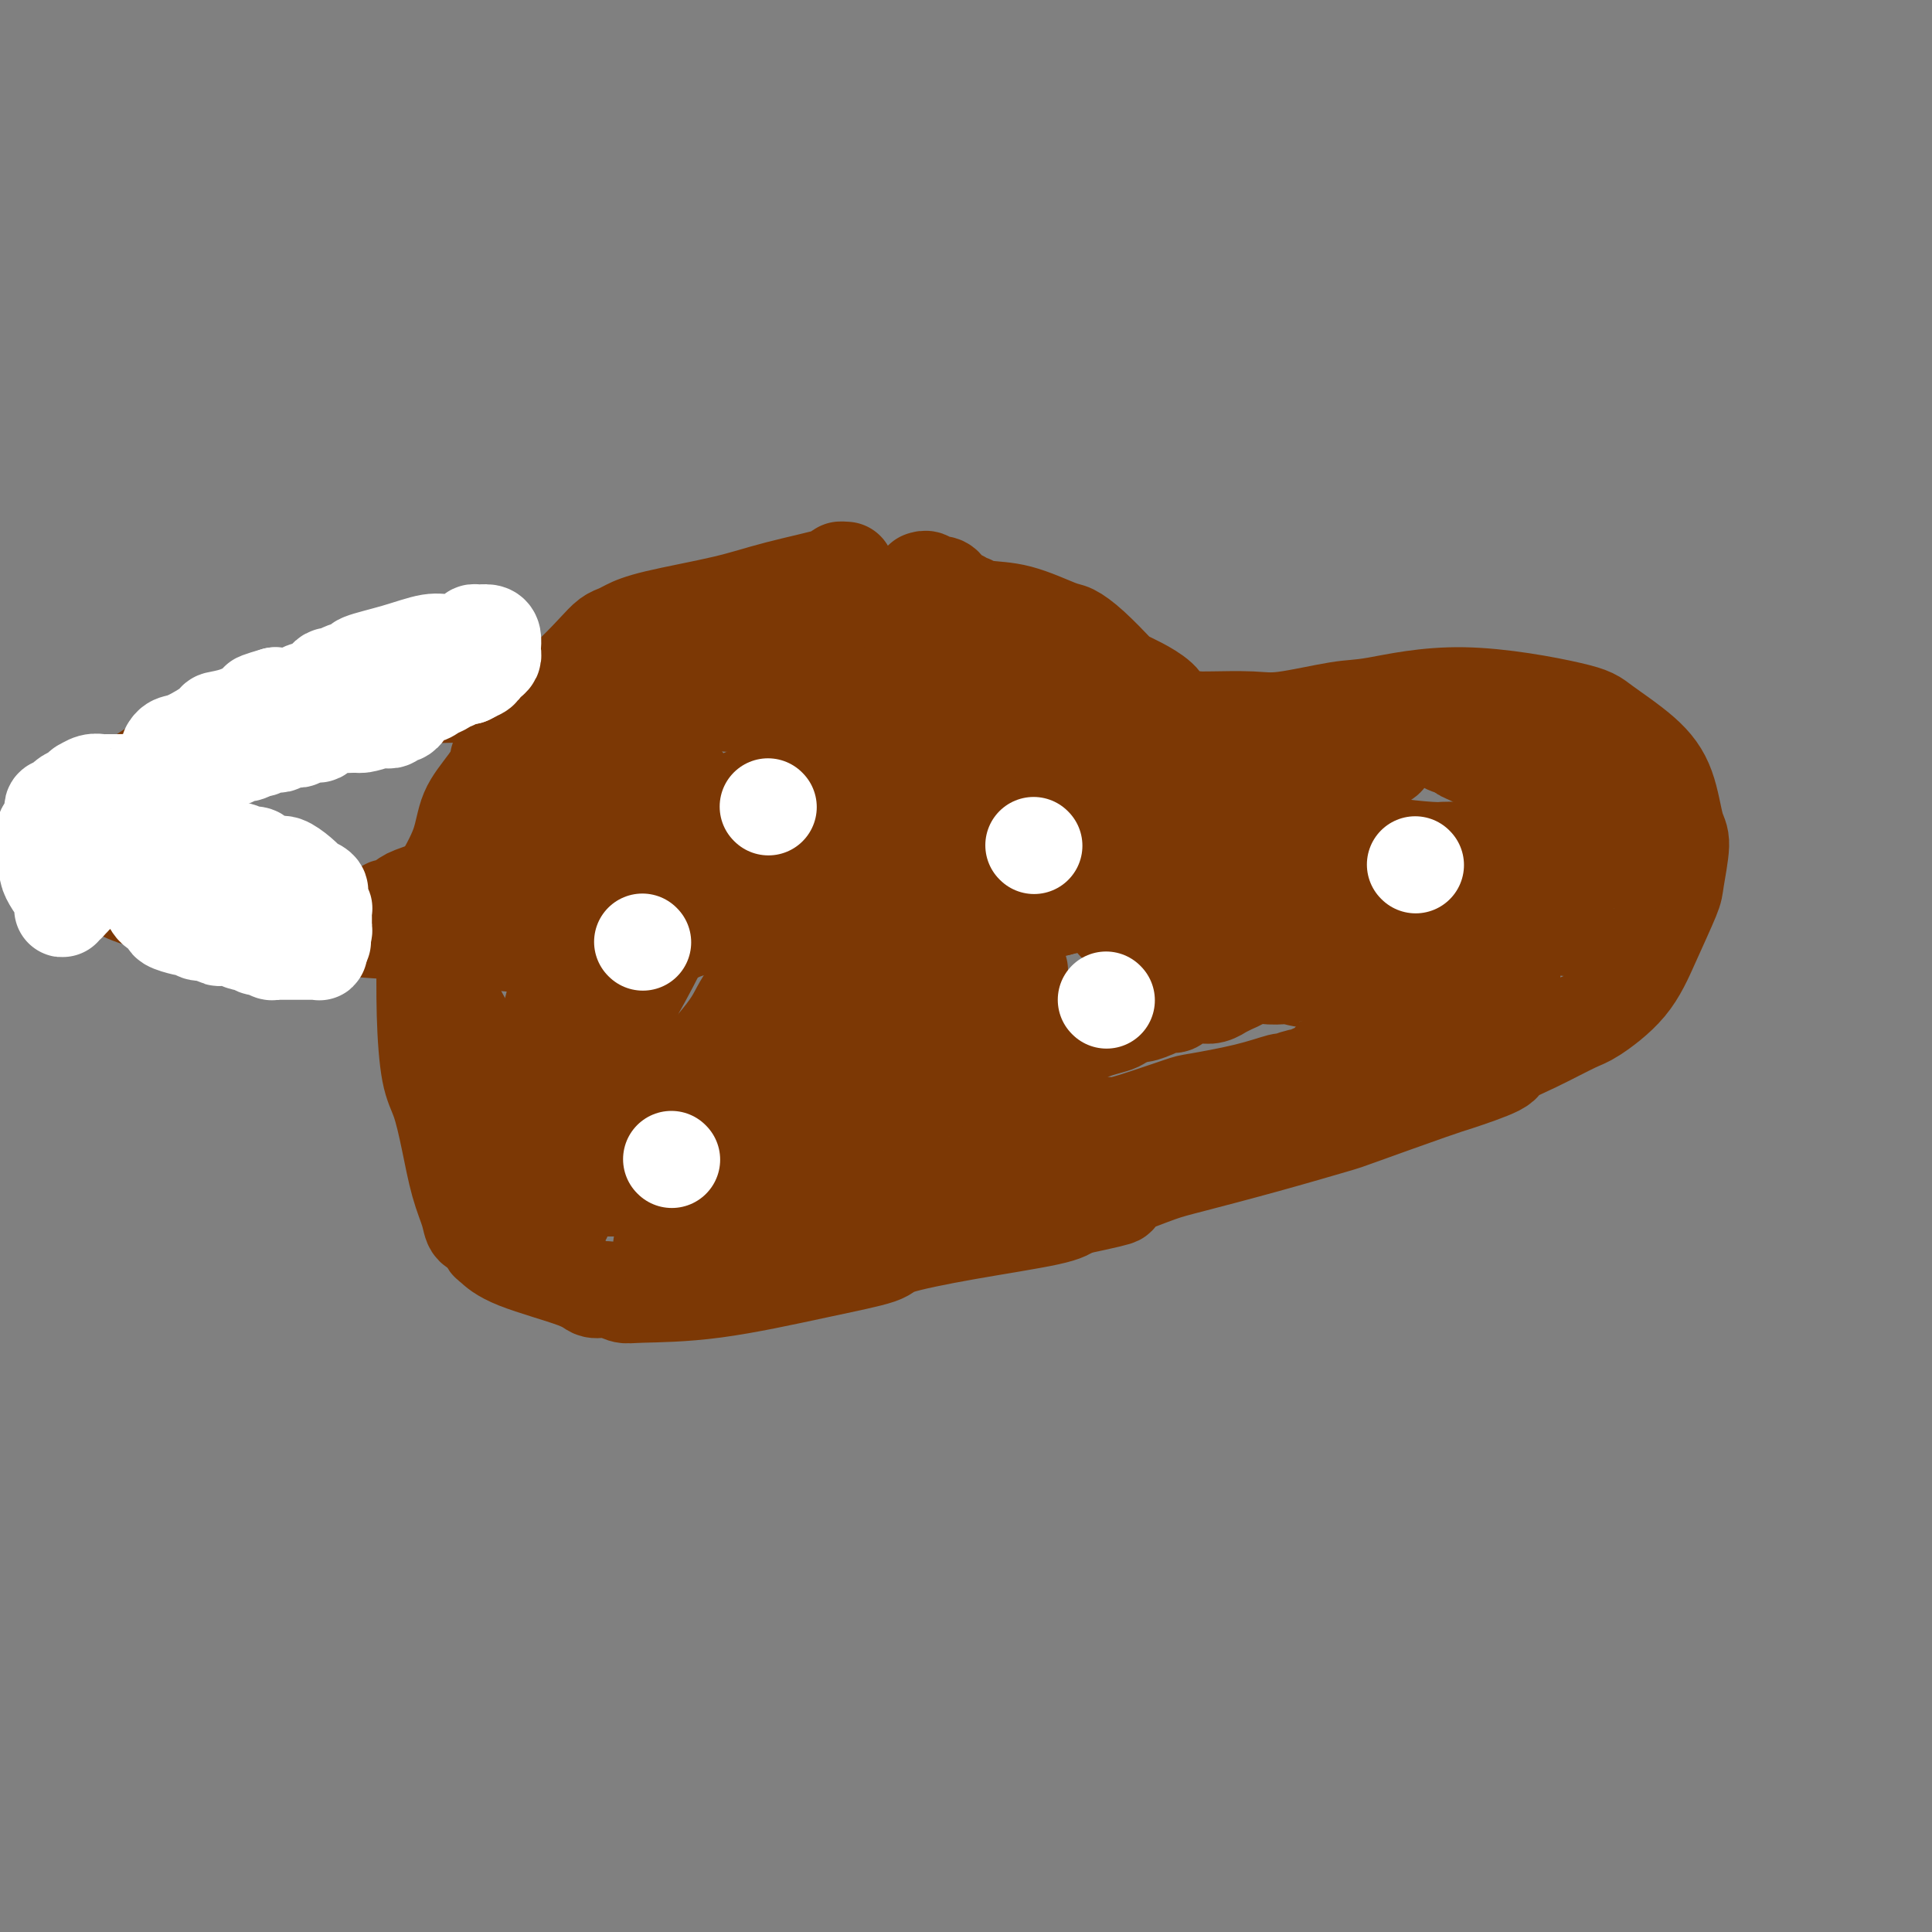 <svg viewBox='0 0 400 400' version='1.1' xmlns='http://www.w3.org/2000/svg' xmlns:xlink='http://www.w3.org/1999/xlink'><rect x="0" y="0" width="400" height="400" fill="#808080" stroke="none"/><g fill='none' stroke='#7C3805' stroke-width='20' stroke-linecap='round' stroke-linejoin='round'><path d='M175,118c0.164,0.011 0.328,0.022 0,0c-0.328,-0.022 -1.147,-0.077 -1,0c0.147,0.077 1.259,0.286 -1,1c-2.259,0.714 -7.890,1.932 -12,3c-4.110,1.068 -6.701,1.987 -11,3c-4.299,1.013 -10.308,2.120 -14,3c-3.692,0.880 -5.068,1.531 -6,2c-0.932,0.469 -1.419,0.755 -2,1c-0.581,0.245 -1.257,0.449 -2,1c-0.743,0.551 -1.551,1.450 -3,3c-1.449,1.550 -3.537,3.749 -5,5c-1.463,1.251 -2.302,1.552 -3,2c-0.698,0.448 -1.254,1.043 -2,2c-0.746,0.957 -1.680,2.276 -2,3c-0.320,0.724 -0.024,0.854 0,1c0.024,0.146 -0.224,0.309 -1,1c-0.776,0.691 -2.079,1.912 -3,3c-0.921,1.088 -1.461,2.044 -2,3'/><path d='M105,155c-3.353,3.782 -1.236,1.738 -1,2c0.236,0.262 -1.408,2.830 -3,5c-1.592,2.170 -3.130,3.941 -4,6c-0.870,2.059 -1.070,4.407 -2,7c-0.930,2.593 -2.590,5.433 -4,8c-1.410,2.567 -2.572,4.861 -3,6c-0.428,1.139 -0.123,1.123 0,2c0.123,0.877 0.063,2.646 0,6c-0.063,3.354 -0.131,8.293 0,13c0.131,4.707 0.459,9.182 1,12c0.541,2.818 1.296,3.977 2,6c0.704,2.023 1.358,4.908 2,8c0.642,3.092 1.271,6.391 2,9c0.729,2.609 1.556,4.529 2,6c0.444,1.471 0.505,2.493 1,3c0.495,0.507 1.425,0.499 2,1c0.575,0.501 0.797,1.511 1,2c0.203,0.489 0.389,0.456 1,1c0.611,0.544 1.648,1.666 5,3c3.352,1.334 9.018,2.879 12,4c2.982,1.121 3.279,1.817 4,2c0.721,0.183 1.866,-0.145 3,0c1.134,0.145 2.256,0.765 3,1c0.744,0.235 1.111,0.086 4,0c2.889,-0.086 8.299,-0.109 15,-1c6.701,-0.891 14.691,-2.651 21,-4c6.309,-1.349 10.936,-2.287 13,-3c2.064,-0.713 1.563,-1.201 4,-2c2.437,-0.799 7.810,-1.907 14,-3c6.190,-1.093 13.197,-2.169 17,-3c3.803,-0.831 4.401,-1.415 5,-2'/><path d='M222,250c14.998,-3.160 7.991,-2.059 6,-2c-1.991,0.059 1.032,-0.923 4,-2c2.968,-1.077 5.879,-2.249 8,-3c2.121,-0.751 3.451,-1.080 7,-2c3.549,-0.920 9.319,-2.430 15,-4c5.681,-1.570 11.275,-3.201 14,-4c2.725,-0.799 2.583,-0.766 6,-2c3.417,-1.234 10.395,-3.736 14,-5c3.605,-1.264 3.837,-1.291 6,-2c2.163,-0.709 6.255,-2.098 8,-3c1.745,-0.902 1.141,-1.315 2,-2c0.859,-0.685 3.180,-1.641 6,-3c2.820,-1.359 6.139,-3.120 8,-4c1.861,-0.880 2.263,-0.878 4,-2c1.737,-1.122 4.810,-3.368 7,-6c2.190,-2.632 3.498,-5.648 5,-9c1.502,-3.352 3.197,-7.038 4,-9c0.803,-1.962 0.715,-2.199 1,-4c0.285,-1.801 0.942,-5.165 1,-7c0.058,-1.835 -0.483,-2.142 -1,-4c-0.517,-1.858 -1.010,-5.268 -2,-8c-0.990,-2.732 -2.477,-4.788 -5,-7c-2.523,-2.212 -6.083,-4.581 -8,-6c-1.917,-1.419 -2.193,-1.889 -7,-3c-4.807,-1.111 -14.147,-2.862 -22,-3c-7.853,-0.138 -14.219,1.336 -18,2c-3.781,0.664 -4.977,0.518 -8,1c-3.023,0.482 -7.872,1.593 -11,2c-3.128,0.407 -4.534,0.110 -7,0c-2.466,-0.110 -5.990,-0.031 -8,0c-2.010,0.031 -2.505,0.016 -3,0'/><path d='M248,149c-9.700,0.383 -6.452,-1.158 -7,-3c-0.548,-1.842 -4.894,-3.983 -7,-5c-2.106,-1.017 -1.972,-0.910 -3,-2c-1.028,-1.090 -3.220,-3.377 -5,-5c-1.780,-1.623 -3.150,-2.582 -4,-3c-0.850,-0.418 -1.180,-0.294 -3,-1c-1.820,-0.706 -5.132,-2.242 -8,-3c-2.868,-0.758 -5.294,-0.738 -7,-1c-1.706,-0.262 -2.691,-0.806 -3,-1c-0.309,-0.194 0.058,-0.037 0,0c-0.058,0.037 -0.540,-0.045 -1,0c-0.460,0.045 -0.898,0.218 -1,0c-0.102,-0.218 0.131,-0.828 0,-1c-0.131,-0.172 -0.625,0.093 -1,0c-0.375,-0.093 -0.629,-0.546 -1,-1c-0.371,-0.454 -0.859,-0.910 -1,-1c-0.141,-0.090 0.063,0.186 0,0c-0.063,-0.186 -0.395,-0.834 -1,-1c-0.605,-0.166 -1.483,0.152 -2,0c-0.517,-0.152 -0.675,-0.773 -1,-1c-0.325,-0.227 -0.819,-0.061 -1,0c-0.181,0.061 -0.048,0.016 0,0c0.048,-0.016 0.013,-0.004 0,0c-0.013,0.004 -0.004,0.001 0,0c0.004,-0.001 0.002,-0.001 0,0'/><path d='M181,136c0.335,0.376 0.670,0.753 1,1c0.330,0.247 0.654,0.366 1,1c0.346,0.634 0.713,1.785 1,2c0.287,0.215 0.495,-0.505 1,0c0.505,0.505 1.309,2.234 2,3c0.691,0.766 1.269,0.568 2,1c0.731,0.432 1.615,1.493 2,2c0.385,0.507 0.272,0.460 1,1c0.728,0.540 2.299,1.669 3,2c0.701,0.331 0.533,-0.135 1,0c0.467,0.135 1.568,0.871 2,1c0.432,0.129 0.193,-0.350 1,0c0.807,0.350 2.659,1.529 4,2c1.341,0.471 2.170,0.236 3,0'/><path d='M206,152c2.008,0.647 1.529,0.765 2,1c0.471,0.235 1.891,0.589 3,1c1.109,0.411 1.906,0.881 2,1c0.094,0.119 -0.514,-0.112 0,0c0.514,0.112 2.149,0.568 3,1c0.851,0.432 0.918,0.842 1,1c0.082,0.158 0.179,0.066 1,0c0.821,-0.066 2.364,-0.106 3,0c0.636,0.106 0.363,0.358 1,1c0.637,0.642 2.183,1.675 3,2c0.817,0.325 0.904,-0.056 1,0c0.096,0.056 0.202,0.551 1,1c0.798,0.449 2.290,0.852 3,1c0.710,0.148 0.640,0.039 1,0c0.360,-0.039 1.151,-0.010 2,0c0.849,0.010 1.758,0.002 2,0c0.242,-0.002 -0.181,0.004 0,0c0.181,-0.004 0.966,-0.016 2,0c1.034,0.016 2.316,0.060 4,0c1.684,-0.060 3.771,-0.223 5,0c1.229,0.223 1.600,0.831 2,1c0.400,0.169 0.830,-0.100 2,0c1.170,0.100 3.080,0.568 4,1c0.920,0.432 0.849,0.826 2,1c1.151,0.174 3.523,0.127 6,1c2.477,0.873 5.057,2.665 9,4c3.943,1.335 9.247,2.214 12,3c2.753,0.786 2.954,1.479 5,2c2.046,0.521 5.935,0.871 8,1c2.065,0.129 2.304,0.037 3,0c0.696,-0.037 1.848,-0.018 3,0'/><path d='M302,176c10.175,2.619 7.613,2.166 10,2c2.387,-0.166 9.722,-0.044 15,0c5.278,0.044 8.500,0.012 10,0c1.500,-0.012 1.280,-0.002 2,0c0.720,0.002 2.381,-0.004 3,0c0.619,0.004 0.197,0.020 0,0c-0.197,-0.020 -0.168,-0.074 0,0c0.168,0.074 0.474,0.276 0,0c-0.474,-0.276 -1.727,-1.030 -5,-3c-3.273,-1.970 -8.564,-5.158 -12,-7c-3.436,-1.842 -5.015,-2.340 -8,-4c-2.985,-1.660 -7.374,-4.484 -10,-6c-2.626,-1.516 -3.487,-1.726 -4,-2c-0.513,-0.274 -0.676,-0.612 -1,-1c-0.324,-0.388 -0.807,-0.825 -1,-1c-0.193,-0.175 -0.097,-0.087 0,0'/><path d='M301,154c-6.518,-3.729 -2.313,-1.052 -1,0c1.313,1.052 -0.265,0.478 -1,0c-0.735,-0.478 -0.628,-0.860 -1,-1c-0.372,-0.140 -1.223,-0.037 -2,0c-0.777,0.037 -1.480,0.010 -2,0c-0.520,-0.010 -0.858,-0.003 -1,0c-0.142,0.003 -0.090,0.001 0,0c0.090,-0.001 0.217,0.000 0,0c-0.217,-0.000 -0.778,-0.001 -1,0c-0.222,0.001 -0.106,0.004 0,0c0.106,-0.004 0.201,-0.013 0,0c-0.201,0.013 -0.698,0.049 -1,0c-0.302,-0.049 -0.410,-0.185 -1,0c-0.590,0.185 -1.663,0.689 -2,1c-0.337,0.311 0.062,0.430 0,1c-0.062,0.570 -0.585,1.592 -1,2c-0.415,0.408 -0.723,0.203 -1,0c-0.277,-0.203 -0.524,-0.404 -1,0c-0.476,0.404 -1.180,1.415 -2,2c-0.820,0.585 -1.755,0.745 -3,1c-1.245,0.255 -2.799,0.604 -4,1c-1.201,0.396 -2.050,0.839 -4,1c-1.950,0.161 -5.000,0.041 -7,0c-2.000,-0.041 -2.949,-0.004 -5,0c-2.051,0.004 -5.203,-0.025 -7,0c-1.797,0.025 -2.240,0.105 -3,0c-0.760,-0.105 -1.839,-0.396 -5,-2c-3.161,-1.604 -8.404,-4.523 -12,-6c-3.596,-1.477 -5.545,-1.513 -7,-2c-1.455,-0.487 -2.416,-1.425 -4,-2c-1.584,-0.575 -3.792,-0.788 -6,-1'/><path d='M216,149c-5.649,-1.948 -2.770,-0.318 -2,0c0.770,0.318 -0.567,-0.674 -1,-1c-0.433,-0.326 0.039,0.016 0,0c-0.039,-0.016 -0.589,-0.389 -1,-1c-0.411,-0.611 -0.683,-1.460 -1,-2c-0.317,-0.540 -0.680,-0.769 -1,-1c-0.320,-0.231 -0.598,-0.462 -1,-1c-0.402,-0.538 -0.927,-1.384 -1,-2c-0.073,-0.616 0.306,-1.002 0,-1c-0.306,0.002 -1.297,0.393 -2,0c-0.703,-0.393 -1.120,-1.569 -2,-2c-0.880,-0.431 -2.225,-0.115 -3,0c-0.775,0.115 -0.982,0.031 -2,0c-1.018,-0.031 -2.849,-0.008 -4,0c-1.151,0.008 -1.623,0.002 -2,0c-0.377,-0.002 -0.660,-0.000 -1,0c-0.340,0.000 -0.736,-0.002 -1,0c-0.264,0.002 -0.396,0.008 -1,0c-0.604,-0.008 -1.680,-0.029 -2,0c-0.320,0.029 0.118,0.109 0,0c-0.118,-0.109 -0.790,-0.408 -2,-1c-1.210,-0.592 -2.957,-1.479 -4,-2c-1.043,-0.521 -1.383,-0.676 -2,-1c-0.617,-0.324 -1.512,-0.816 -2,-1c-0.488,-0.184 -0.570,-0.060 -1,0c-0.430,0.060 -1.208,0.057 -2,0c-0.792,-0.057 -1.598,-0.169 -2,0c-0.402,0.169 -0.401,0.620 -1,1c-0.599,0.380 -1.800,0.690 -3,1'/><path d='M169,135c-1.530,0.327 -0.856,0.144 -1,0c-0.144,-0.144 -1.105,-0.250 -2,0c-0.895,0.250 -1.725,0.854 -3,1c-1.275,0.146 -2.996,-0.167 -4,0c-1.004,0.167 -1.290,0.816 -2,1c-0.710,0.184 -1.843,-0.095 -3,0c-1.157,0.095 -2.336,0.565 -3,1c-0.664,0.435 -0.811,0.835 -1,1c-0.189,0.165 -0.421,0.096 -1,0c-0.579,-0.096 -1.507,-0.217 -2,0c-0.493,0.217 -0.551,0.774 -1,1c-0.449,0.226 -1.288,0.120 -2,0c-0.712,-0.120 -1.296,-0.256 -2,0c-0.704,0.256 -1.528,0.902 -2,1c-0.472,0.098 -0.590,-0.351 -1,0c-0.410,0.351 -1.110,1.504 -2,2c-0.890,0.496 -1.971,0.336 -3,1c-1.029,0.664 -2.007,2.152 -3,3c-0.993,0.848 -2.003,1.054 -3,2c-0.997,0.946 -1.982,2.630 -3,4c-1.018,1.370 -2.068,2.427 -3,3c-0.932,0.573 -1.746,0.663 -3,2c-1.254,1.337 -2.947,3.921 -5,7c-2.053,3.079 -4.465,6.653 -6,9c-1.535,2.347 -2.194,3.467 -3,5c-0.806,1.533 -1.760,3.479 -3,5c-1.240,1.521 -2.766,2.618 -4,4c-1.234,1.382 -2.176,3.051 -3,4c-0.824,0.949 -1.530,1.179 -2,2c-0.470,0.821 -0.706,2.235 -1,3c-0.294,0.765 -0.647,0.883 -1,1'/><path d='M91,198c-4.337,6.198 -1.178,1.693 0,0c1.178,-1.693 0.377,-0.574 0,0c-0.377,0.574 -0.329,0.603 0,1c0.329,0.397 0.938,1.161 1,2c0.062,0.839 -0.424,1.752 1,5c1.424,3.248 4.759,8.832 7,13c2.241,4.168 3.389,6.921 4,8c0.611,1.079 0.685,0.486 1,1c0.315,0.514 0.871,2.137 1,3c0.129,0.863 -0.168,0.967 0,1c0.168,0.033 0.800,-0.006 1,0c0.200,0.006 -0.034,0.058 0,0c0.034,-0.058 0.335,-0.226 1,0c0.665,0.226 1.693,0.845 2,1c0.307,0.155 -0.109,-0.155 0,0c0.109,0.155 0.743,0.773 1,1c0.257,0.227 0.138,0.061 0,0c-0.138,-0.061 -0.293,-0.019 0,0c0.293,0.019 1.036,0.015 2,0c0.964,-0.015 2.149,-0.040 3,0c0.851,0.040 1.368,0.147 3,0c1.632,-0.147 4.378,-0.547 6,-1c1.622,-0.453 2.120,-0.961 3,-1c0.880,-0.039 2.143,0.389 3,0c0.857,-0.389 1.309,-1.596 2,-2c0.691,-0.404 1.621,-0.005 5,-3c3.379,-2.995 9.206,-9.386 12,-13c2.794,-3.614 2.553,-4.453 5,-8c2.447,-3.547 7.582,-9.801 11,-14c3.418,-4.199 5.119,-6.343 6,-8c0.881,-1.657 0.940,-2.829 1,-4'/><path d='M173,180c3.772,-5.877 1.702,-3.569 1,-4c-0.702,-0.431 -0.037,-3.600 0,-7c0.037,-3.400 -0.554,-7.032 -1,-9c-0.446,-1.968 -0.748,-2.272 -1,-3c-0.252,-0.728 -0.453,-1.879 -1,-3c-0.547,-1.121 -1.441,-2.212 -3,-3c-1.559,-0.788 -3.785,-1.273 -3,-2c0.785,-0.727 4.580,-1.696 -10,-3c-14.580,-1.304 -47.536,-2.943 -69,-2c-21.464,0.943 -31.438,4.467 -38,7c-6.562,2.533 -9.712,4.076 -13,6c-3.288,1.924 -6.713,4.228 -9,6c-2.287,1.772 -3.436,3.012 -4,4c-0.564,0.988 -0.541,1.725 -1,3c-0.459,1.275 -1.398,3.090 -2,4c-0.602,0.910 -0.866,0.917 -1,1c-0.134,0.083 -0.139,0.243 0,1c0.139,0.757 0.420,2.110 1,3c0.580,0.890 1.458,1.317 2,2c0.542,0.683 0.747,1.624 3,3c2.253,1.376 6.556,3.189 19,5c12.444,1.811 33.031,3.619 42,4c8.969,0.381 6.319,-0.666 7,-1c0.681,-0.334 4.691,0.045 7,0c2.309,-0.045 2.915,-0.512 8,-2c5.085,-1.488 14.647,-3.996 23,-7c8.353,-3.004 15.495,-6.504 19,-8c3.505,-1.496 3.372,-0.989 4,-1c0.628,-0.011 2.015,-0.542 3,-1c0.985,-0.458 1.567,-0.845 2,-1c0.433,-0.155 0.716,-0.077 1,0'/><path d='M159,172c8.218,-3.008 2.762,-1.528 1,-1c-1.762,0.528 0.169,0.103 1,0c0.831,-0.103 0.562,0.117 1,0c0.438,-0.117 1.582,-0.570 2,-1c0.418,-0.430 0.108,-0.837 0,-1c-0.108,-0.163 -0.015,-0.082 0,0c0.015,0.082 -0.049,0.165 0,0c0.049,-0.165 0.211,-0.579 0,-1c-0.211,-0.421 -0.793,-0.850 -1,-1c-0.207,-0.150 -0.037,-0.023 -1,0c-0.963,0.023 -3.058,-0.059 -11,1c-7.942,1.059 -21.732,3.258 -30,5c-8.268,1.742 -11.014,3.027 -16,5c-4.986,1.973 -12.211,4.633 -16,6c-3.789,1.367 -4.144,1.442 -5,2c-0.856,0.558 -2.215,1.600 -3,2c-0.785,0.400 -0.995,0.158 -1,0c-0.005,-0.158 0.197,-0.232 0,0c-0.197,0.232 -0.791,0.770 -1,1c-0.209,0.230 -0.032,0.153 0,0c0.032,-0.153 -0.082,-0.382 0,0c0.082,0.382 0.358,1.374 1,2c0.642,0.626 1.648,0.887 2,1c0.352,0.113 0.050,0.080 6,1c5.950,0.920 18.151,2.794 28,3c9.849,0.206 17.348,-1.256 21,-2c3.652,-0.744 3.459,-0.768 4,-1c0.541,-0.232 1.815,-0.670 3,-1c1.185,-0.330 2.281,-0.550 3,-1c0.719,-0.450 1.063,-1.128 2,-2c0.937,-0.872 2.469,-1.936 4,-3'/><path d='M153,186c2.641,-1.493 3.244,-1.725 4,-2c0.756,-0.275 1.667,-0.595 2,-1c0.333,-0.405 0.089,-0.897 0,-1c-0.089,-0.103 -0.024,0.184 0,0c0.024,-0.184 0.006,-0.837 0,-1c-0.006,-0.163 -0.001,0.164 0,0c0.001,-0.164 -0.002,-0.820 0,-1c0.002,-0.180 0.011,0.117 0,0c-0.011,-0.117 -0.041,-0.646 0,-1c0.041,-0.354 0.152,-0.531 0,-1c-0.152,-0.469 -0.566,-1.229 -1,-2c-0.434,-0.771 -0.887,-1.555 -1,-2c-0.113,-0.445 0.113,-0.553 0,-1c-0.113,-0.447 -0.566,-1.234 -1,-2c-0.434,-0.766 -0.848,-1.512 -1,-2c-0.152,-0.488 -0.041,-0.720 0,-1c0.041,-0.280 0.011,-0.610 0,-1c-0.011,-0.390 -0.003,-0.840 0,-1c0.003,-0.160 0.001,-0.029 0,0c-0.001,0.029 0.001,-0.045 0,0c-0.001,0.045 -0.003,0.208 0,0c0.003,-0.208 0.012,-0.786 0,-1c-0.012,-0.214 -0.043,-0.065 0,0c0.043,0.065 0.162,0.044 0,0c-0.162,-0.044 -0.606,-0.112 -1,0c-0.394,0.112 -0.739,0.405 -1,1c-0.261,0.595 -0.437,1.491 -3,6c-2.563,4.509 -7.512,12.631 -10,17c-2.488,4.369 -2.516,4.984 -4,8c-1.484,3.016 -4.424,8.433 -6,11c-1.576,2.567 -1.788,2.283 -2,2'/><path d='M128,210c-4.112,7.215 -0.891,3.252 0,2c0.891,-1.252 -0.546,0.209 -1,1c-0.454,0.791 0.076,0.914 0,1c-0.076,0.086 -0.756,0.135 -1,0c-0.244,-0.135 -0.051,-0.454 0,0c0.051,0.454 -0.039,1.679 0,3c0.039,1.321 0.207,2.736 0,4c-0.207,1.264 -0.787,2.376 -1,3c-0.213,0.624 -0.057,0.759 0,1c0.057,0.241 0.015,0.586 0,1c-0.015,0.414 -0.004,0.895 0,1c0.004,0.105 0.001,-0.168 0,0c-0.001,0.168 -0.000,0.776 0,1c0.000,0.224 -0.000,0.064 0,0c0.000,-0.064 0.001,-0.031 0,0c-0.001,0.031 -0.003,0.061 0,0c0.003,-0.061 0.013,-0.213 0,0c-0.013,0.213 -0.049,0.790 0,1c0.049,0.210 0.182,0.052 0,0c-0.182,-0.052 -0.679,0.000 -1,0c-0.321,-0.000 -0.467,-0.052 -1,0c-0.533,0.052 -1.453,0.210 -2,0c-0.547,-0.210 -0.721,-0.787 -1,-1c-0.279,-0.213 -0.663,-0.061 -1,0c-0.337,0.061 -0.625,0.031 -1,0c-0.375,-0.031 -0.835,-0.061 -1,0c-0.165,0.061 -0.033,0.215 0,0c0.033,-0.215 -0.032,-0.800 0,-1c0.032,-0.200 0.163,-0.015 0,0c-0.163,0.015 -0.618,-0.138 -1,-1c-0.382,-0.862 -0.691,-2.431 -1,-4'/><path d='M115,222c-0.249,-1.558 0.129,-2.453 0,-4c-0.129,-1.547 -0.764,-3.746 -1,-5c-0.236,-1.254 -0.074,-1.564 0,-2c0.074,-0.436 0.061,-0.997 0,-1c-0.061,-0.003 -0.171,0.554 0,0c0.171,-0.554 0.621,-2.219 1,-4c0.379,-1.781 0.687,-3.679 1,-5c0.313,-1.321 0.632,-2.064 1,-3c0.368,-0.936 0.784,-2.065 1,-3c0.216,-0.935 0.232,-1.675 1,-3c0.768,-1.325 2.287,-3.234 3,-4c0.713,-0.766 0.621,-0.390 1,-1c0.379,-0.610 1.231,-2.205 2,-3c0.769,-0.795 1.456,-0.790 2,-1c0.544,-0.210 0.946,-0.634 1,-1c0.054,-0.366 -0.241,-0.675 0,-1c0.241,-0.325 1.017,-0.666 2,-2c0.983,-1.334 2.173,-3.663 3,-5c0.827,-1.337 1.291,-1.684 2,-2c0.709,-0.316 1.662,-0.600 2,-1c0.338,-0.400 0.061,-0.915 0,-1c-0.061,-0.085 0.092,0.260 0,0c-0.092,-0.260 -0.431,-1.126 0,-2c0.431,-0.874 1.632,-1.754 2,-2c0.368,-0.246 -0.098,0.144 0,0c0.098,-0.144 0.758,-0.823 1,-1c0.242,-0.177 0.065,0.149 0,0c-0.065,-0.149 -0.017,-0.772 0,-1c0.017,-0.228 0.005,-0.061 0,0c-0.005,0.061 -0.001,0.018 0,0c0.001,-0.018 0.001,-0.009 0,0'/><path d='M140,164c3.249,-4.333 0.871,-1.166 0,0c-0.871,1.166 -0.235,0.331 0,0c0.235,-0.331 0.069,-0.158 0,0c-0.069,0.158 -0.042,0.300 0,1c0.042,0.700 0.099,1.958 0,3c-0.099,1.042 -0.354,1.869 -1,4c-0.646,2.131 -1.684,5.565 -2,8c-0.316,2.435 0.089,3.871 0,5c-0.089,1.129 -0.672,1.952 -1,3c-0.328,1.048 -0.403,2.322 -1,4c-0.597,1.678 -1.718,3.760 -2,5c-0.282,1.240 0.275,1.636 0,3c-0.275,1.364 -1.380,3.694 -2,6c-0.620,2.306 -0.754,4.586 -1,6c-0.246,1.414 -0.604,1.962 -1,3c-0.396,1.038 -0.831,2.566 -1,3c-0.169,0.434 -0.072,-0.224 0,1c0.072,1.224 0.119,4.332 0,6c-0.119,1.668 -0.405,1.898 -1,3c-0.595,1.102 -1.498,3.077 -2,5c-0.502,1.923 -0.603,3.796 -1,5c-0.397,1.204 -1.090,1.741 -2,3c-0.910,1.259 -2.037,3.240 -3,5c-0.963,1.760 -1.761,3.298 -2,4c-0.239,0.702 0.079,0.566 0,1c-0.079,0.434 -0.557,1.436 -1,2c-0.443,0.564 -0.850,0.690 -1,1c-0.150,0.310 -0.043,0.803 0,1c0.043,0.197 0.021,0.099 0,0'/><path d='M115,255c-2.254,5.110 -1.389,2.886 -1,2c0.389,-0.886 0.301,-0.433 0,0c-0.301,0.433 -0.816,0.848 -1,1c-0.184,0.152 -0.035,0.043 0,0c0.035,-0.043 -0.042,-0.018 0,0c0.042,0.018 0.204,0.031 0,0c-0.204,-0.031 -0.773,-0.104 -1,0c-0.227,0.104 -0.113,0.385 0,0c0.113,-0.385 0.226,-1.437 0,-2c-0.226,-0.563 -0.792,-0.637 -1,-1c-0.208,-0.363 -0.060,-1.014 0,-2c0.060,-0.986 0.030,-2.306 0,-3c-0.030,-0.694 -0.061,-0.761 0,-1c0.061,-0.239 0.213,-0.649 0,-1c-0.213,-0.351 -0.793,-0.643 -1,-1c-0.207,-0.357 -0.041,-0.779 0,-1c0.041,-0.221 -0.041,-0.241 0,-1c0.041,-0.759 0.207,-2.256 0,-3c-0.207,-0.744 -0.788,-0.734 -1,-1c-0.212,-0.266 -0.057,-0.808 0,-1c0.057,-0.192 0.015,-0.033 0,0c-0.015,0.033 -0.005,-0.058 0,0c0.005,0.058 0.004,0.267 0,0c-0.004,-0.267 -0.011,-1.010 0,-1c0.011,0.010 0.042,0.772 0,1c-0.042,0.228 -0.155,-0.078 0,0c0.155,0.078 0.577,0.539 1,1'/><path d='M110,241c-0.113,-2.253 0.106,-0.887 1,0c0.894,0.887 2.464,1.295 4,2c1.536,0.705 3.038,1.705 4,2c0.962,0.295 1.382,-0.117 2,0c0.618,0.117 1.433,0.763 2,1c0.567,0.237 0.887,0.063 1,0c0.113,-0.063 0.018,-0.017 0,0c-0.018,0.017 0.041,0.005 0,0c-0.041,-0.005 -0.183,-0.001 0,0c0.183,0.001 0.693,0.000 1,0c0.307,-0.000 0.413,-0.000 1,0c0.587,0.000 1.654,0.000 2,0c0.346,-0.000 -0.028,-0.000 0,0c0.028,0.000 0.458,0.000 1,0c0.542,-0.000 1.195,-0.000 2,0c0.805,0.000 1.762,0.000 2,0c0.238,-0.000 -0.245,-0.000 0,0c0.245,0.000 1.216,0.000 2,0c0.784,-0.000 1.380,-0.000 2,0c0.620,0.000 1.265,0.000 2,0c0.735,-0.000 1.560,-0.000 2,0c0.440,0.000 0.496,0.000 1,0c0.504,-0.000 1.455,-0.000 2,0c0.545,0.000 0.682,0.000 1,0c0.318,-0.000 0.816,-0.000 1,0c0.184,0.000 0.053,0.000 0,0c-0.053,-0.000 -0.028,-0.000 0,0c0.028,0.000 0.059,0.000 0,0c-0.059,0.000 -0.208,0.000 0,0c0.208,0.000 0.774,0.000 1,0c0.226,0.000 0.113,0.000 0,0'/><path d='M147,246c4.168,-0.173 2.588,-0.606 3,-1c0.412,-0.394 2.817,-0.751 4,-1c1.183,-0.249 1.143,-0.391 2,-1c0.857,-0.609 2.612,-1.683 4,-2c1.388,-0.317 2.408,0.125 3,0c0.592,-0.125 0.757,-0.815 1,-1c0.243,-0.185 0.563,0.137 1,0c0.437,-0.137 0.991,-0.732 1,-1c0.009,-0.268 -0.525,-0.210 -1,0c-0.475,0.210 -0.890,0.570 -1,1c-0.110,0.430 0.084,0.930 0,1c-0.084,0.070 -0.446,-0.289 -1,0c-0.554,0.289 -1.301,1.225 -2,2c-0.699,0.775 -1.349,1.387 -2,2'/><path d='M159,245c-1.240,0.799 -0.841,-0.205 -1,0c-0.159,0.205 -0.878,1.617 -1,2c-0.122,0.383 0.352,-0.263 0,0c-0.352,0.263 -1.529,1.433 -2,2c-0.471,0.567 -0.235,0.529 -1,1c-0.765,0.471 -2.531,1.450 -3,2c-0.469,0.550 0.359,0.669 0,1c-0.359,0.331 -1.904,0.872 -3,1c-1.096,0.128 -1.743,-0.158 -2,0c-0.257,0.158 -0.124,0.761 0,1c0.124,0.239 0.241,0.116 0,0c-0.241,-0.116 -0.838,-0.223 -1,0c-0.162,0.223 0.112,0.777 0,1c-0.112,0.223 -0.611,0.116 -1,0c-0.389,-0.116 -0.667,-0.241 -1,0c-0.333,0.241 -0.720,0.849 -1,1c-0.280,0.151 -0.453,-0.156 -1,0c-0.547,0.156 -1.467,0.774 -2,1c-0.533,0.226 -0.679,0.061 -1,0c-0.321,-0.061 -0.818,-0.016 -1,0c-0.182,0.016 -0.049,0.004 0,0c0.049,-0.004 0.014,-0.001 0,0c-0.014,0.001 -0.007,0.001 0,0'/><path d='M137,258c0.658,0.066 1.315,0.133 2,0c0.685,-0.133 1.397,-0.465 3,-1c1.603,-0.535 4.096,-1.271 7,-2c2.904,-0.729 6.218,-1.449 9,-2c2.782,-0.551 5.031,-0.933 6,-1c0.969,-0.067 0.658,0.179 1,0c0.342,-0.179 1.339,-0.784 2,-1c0.661,-0.216 0.988,-0.044 1,0c0.012,0.044 -0.290,-0.040 0,0c0.290,0.040 1.172,0.205 2,0c0.828,-0.205 1.602,-0.780 2,-1c0.398,-0.220 0.421,-0.086 1,0c0.579,0.086 1.716,0.124 3,0c1.284,-0.124 2.716,-0.412 5,-1c2.284,-0.588 5.420,-1.478 7,-2c1.580,-0.522 1.604,-0.675 2,-1c0.396,-0.325 1.164,-0.822 2,-1c0.836,-0.178 1.738,-0.038 2,0c0.262,0.038 -0.118,-0.028 0,0c0.118,0.028 0.732,0.148 1,0c0.268,-0.148 0.190,-0.564 1,-1c0.810,-0.436 2.506,-0.893 3,-1c0.494,-0.107 -0.216,0.136 0,0c0.216,-0.136 1.359,-0.653 3,-1c1.641,-0.347 3.780,-0.526 5,-1c1.220,-0.474 1.521,-1.243 3,-2c1.479,-0.757 4.137,-1.502 6,-2c1.863,-0.498 2.932,-0.749 4,-1'/><path d='M220,236c6.401,-2.172 2.904,-1.104 2,-1c-0.904,0.104 0.783,-0.758 2,-1c1.217,-0.242 1.962,0.135 2,0c0.038,-0.135 -0.632,-0.781 0,-1c0.632,-0.219 2.564,-0.012 4,0c1.436,0.012 2.375,-0.173 5,-1c2.625,-0.827 6.935,-2.298 9,-3c2.065,-0.702 1.883,-0.637 4,-1c2.117,-0.363 6.533,-1.155 10,-2c3.467,-0.845 5.987,-1.743 7,-2c1.013,-0.257 0.520,0.128 1,0c0.480,-0.128 1.935,-0.770 3,-1c1.065,-0.230 1.742,-0.047 2,0c0.258,0.047 0.098,-0.043 0,0c-0.098,0.043 -0.133,0.218 0,0c0.133,-0.218 0.436,-0.829 1,-1c0.564,-0.171 1.390,0.099 2,0c0.610,-0.099 1.005,-0.566 1,-1c-0.005,-0.434 -0.409,-0.834 0,-1c0.409,-0.166 1.630,-0.097 2,0c0.370,0.097 -0.112,0.222 0,0c0.112,-0.222 0.819,-0.791 1,-1c0.181,-0.209 -0.165,-0.059 0,0c0.165,0.059 0.840,0.027 1,0c0.160,-0.027 -0.195,-0.049 0,0c0.195,0.049 0.939,0.168 2,0c1.061,-0.168 2.439,-0.622 3,-1c0.561,-0.378 0.305,-0.679 1,-1c0.695,-0.321 2.341,-0.663 3,-1c0.659,-0.337 0.331,-0.668 1,-1c0.669,-0.332 2.334,-0.666 4,-1'/><path d='M293,214c11.653,-3.445 4.287,-1.059 3,-1c-1.287,0.059 3.506,-2.209 6,-3c2.494,-0.791 2.691,-0.106 3,0c0.309,0.106 0.731,-0.366 1,-1c0.269,-0.634 0.387,-1.431 1,-2c0.613,-0.569 1.723,-0.912 2,-1c0.277,-0.088 -0.280,0.078 0,0c0.280,-0.078 1.395,-0.399 2,-1c0.605,-0.601 0.698,-1.482 1,-2c0.302,-0.518 0.812,-0.674 1,-1c0.188,-0.326 0.052,-0.822 0,-1c-0.052,-0.178 -0.021,-0.038 0,0c0.021,0.038 0.033,-0.028 0,0c-0.033,0.028 -0.111,0.148 0,0c0.111,-0.148 0.412,-0.564 0,-1c-0.412,-0.436 -1.538,-0.891 -2,-1c-0.462,-0.109 -0.261,0.127 0,0c0.261,-0.127 0.583,-0.618 0,-1c-0.583,-0.382 -2.069,-0.654 -3,-1c-0.931,-0.346 -1.305,-0.764 -2,-1c-0.695,-0.236 -1.709,-0.290 -3,-1c-1.291,-0.710 -2.857,-2.076 -6,-3c-3.143,-0.924 -7.861,-1.406 -11,-2c-3.139,-0.594 -4.697,-1.300 -7,-2c-2.303,-0.700 -5.349,-1.394 -14,-3c-8.651,-1.606 -22.907,-4.125 -30,-5c-7.093,-0.875 -7.022,-0.105 -8,0c-0.978,0.105 -3.004,-0.457 -9,-1c-5.996,-0.543 -15.960,-1.069 -24,-1c-8.040,0.069 -14.154,0.734 -17,1c-2.846,0.266 -2.423,0.133 -2,0'/><path d='M175,179c-9.690,-0.155 -3.916,-0.041 -2,0c1.916,0.041 -0.026,0.011 -1,0c-0.974,-0.011 -0.979,-0.003 -1,0c-0.021,0.003 -0.058,0.001 0,0c0.058,-0.001 0.212,-0.000 0,0c-0.212,0.000 -0.789,0.000 -1,0c-0.211,-0.000 -0.057,-0.000 0,0c0.057,0.000 0.018,0.000 0,0c-0.018,-0.000 -0.016,-0.000 0,0c0.016,0.000 0.045,0.001 0,0c-0.045,-0.001 -0.163,-0.002 0,0c0.163,0.002 0.606,0.008 1,0c0.394,-0.008 0.739,-0.030 1,0c0.261,0.030 0.437,0.113 1,0c0.563,-0.113 1.513,-0.423 3,-1c1.487,-0.577 3.513,-1.422 5,-2c1.487,-0.578 2.436,-0.891 3,-1c0.564,-0.109 0.743,-0.015 1,0c0.257,0.015 0.594,-0.048 1,0c0.406,0.048 0.883,0.209 1,0c0.117,-0.209 -0.126,-0.788 0,-1c0.126,-0.212 0.621,-0.057 1,0c0.379,0.057 0.641,0.015 1,0c0.359,-0.015 0.814,-0.004 1,0c0.186,0.004 0.102,0.001 0,0c-0.102,-0.001 -0.223,-0.000 0,0c0.223,0.000 0.791,0.000 1,0c0.209,-0.000 0.060,-0.000 0,0c-0.060,0.000 -0.030,0.000 0,0'/><path d='M191,174c2.953,-1.028 0.837,-1.096 0,-1c-0.837,0.096 -0.393,0.358 0,0c0.393,-0.358 0.736,-1.335 1,-2c0.264,-0.665 0.449,-1.019 1,-2c0.551,-0.981 1.468,-2.588 2,-4c0.532,-1.412 0.678,-2.627 1,-3c0.322,-0.373 0.818,0.097 1,0c0.182,-0.097 0.049,-0.762 0,-1c-0.049,-0.238 -0.013,-0.050 0,0c0.013,0.050 0.003,-0.038 0,0c-0.003,0.038 0.000,0.203 0,0c-0.000,-0.203 -0.004,-0.773 0,-1c0.004,-0.227 0.016,-0.112 0,0c-0.016,0.112 -0.059,0.222 0,0c0.059,-0.222 0.220,-0.777 0,-1c-0.220,-0.223 -0.823,-0.116 -1,0c-0.177,0.116 0.070,0.241 0,0c-0.070,-0.241 -0.456,-0.849 -1,-1c-0.544,-0.151 -1.245,0.156 -2,0c-0.755,-0.156 -1.565,-0.774 -2,-1c-0.435,-0.226 -0.494,-0.061 -1,0c-0.506,0.061 -1.460,0.016 -2,0c-0.540,-0.016 -0.666,-0.004 -1,0c-0.334,0.004 -0.877,0.000 -1,0c-0.123,-0.000 0.175,0.004 0,0c-0.175,-0.004 -0.821,-0.015 -1,0c-0.179,0.015 0.109,0.057 0,0c-0.109,-0.057 -0.617,-0.211 -1,0c-0.383,0.211 -0.642,0.788 -1,1c-0.358,0.212 -0.817,0.061 -1,0c-0.183,-0.061 -0.092,-0.030 0,0'/><path d='M182,158c-2.320,0.029 -0.622,0.600 0,1c0.622,0.400 0.166,0.628 0,1c-0.166,0.372 -0.044,0.888 0,1c0.044,0.112 0.008,-0.179 0,0c-0.008,0.179 0.010,0.828 0,1c-0.010,0.172 -0.049,-0.132 0,0c0.049,0.132 0.185,0.699 0,1c-0.185,0.301 -0.692,0.336 0,1c0.692,0.664 2.585,1.957 4,3c1.415,1.043 2.354,1.835 6,4c3.646,2.165 9.999,5.705 15,8c5.001,2.295 8.649,3.347 11,4c2.351,0.653 3.404,0.907 4,1c0.596,0.093 0.735,0.025 1,0c0.265,-0.025 0.656,-0.007 1,0c0.344,0.007 0.640,0.002 1,0c0.360,-0.002 0.782,0.001 1,0c0.218,-0.001 0.231,-0.004 1,0c0.769,0.004 2.295,0.015 3,0c0.705,-0.015 0.590,-0.056 1,0c0.410,0.056 1.346,0.208 2,0c0.654,-0.208 1.026,-0.775 3,-1c1.974,-0.225 5.552,-0.107 10,0c4.448,0.107 9.768,0.204 15,1c5.232,0.796 10.377,2.290 13,3c2.623,0.710 2.725,0.635 6,1c3.275,0.365 9.723,1.170 15,2c5.277,0.830 9.382,1.685 11,2c1.618,0.315 0.748,0.090 1,0c0.252,-0.090 1.626,-0.045 3,0'/><path d='M310,192c7.858,1.238 3.002,0.332 2,0c-1.002,-0.332 1.850,-0.089 3,0c1.150,0.089 0.599,0.024 1,0c0.401,-0.024 1.753,-0.006 3,0c1.247,0.006 2.390,0.002 3,0c0.610,-0.002 0.686,-0.001 1,0c0.314,0.001 0.865,0.001 1,0c0.135,-0.001 -0.148,-0.004 0,0c0.148,0.004 0.725,0.015 1,0c0.275,-0.015 0.248,-0.057 0,0c-0.248,0.057 -0.715,0.212 -1,0c-0.285,-0.212 -0.387,-0.793 -1,-1c-0.613,-0.207 -1.737,-0.041 -2,0c-0.263,0.041 0.334,-0.042 0,0c-0.334,0.042 -1.600,0.208 -2,0c-0.400,-0.208 0.065,-0.791 0,-1c-0.065,-0.209 -0.660,-0.046 -1,0c-0.340,0.046 -0.425,-0.026 -1,0c-0.575,0.026 -1.639,0.151 -2,0c-0.361,-0.151 -0.018,-0.576 -1,-1c-0.982,-0.424 -3.288,-0.847 -6,-1c-2.712,-0.153 -5.830,-0.037 -8,0c-2.170,0.037 -3.393,-0.004 -6,0c-2.607,0.004 -6.599,0.053 -9,0c-2.401,-0.053 -3.211,-0.206 -4,0c-0.789,0.206 -1.557,0.773 -2,1c-0.443,0.227 -0.561,0.116 -1,0c-0.439,-0.116 -1.200,-0.237 -2,0c-0.800,0.237 -1.638,0.833 -2,1c-0.362,0.167 -0.246,-0.095 -1,0c-0.754,0.095 -2.377,0.548 -4,1'/><path d='M269,191c-7.129,0.472 -5.452,0.152 -5,0c0.452,-0.152 -0.319,-0.135 -2,0c-1.681,0.135 -4.270,0.387 -7,0c-2.730,-0.387 -5.601,-1.414 -7,-2c-1.399,-0.586 -1.326,-0.731 -2,-1c-0.674,-0.269 -2.095,-0.664 -3,-1c-0.905,-0.336 -1.293,-0.615 -2,-1c-0.707,-0.385 -1.732,-0.875 -2,-1c-0.268,-0.125 0.220,0.117 0,0c-0.220,-0.117 -1.149,-0.593 -2,-1c-0.851,-0.407 -1.626,-0.746 -2,-1c-0.374,-0.254 -0.349,-0.422 -1,-1c-0.651,-0.578 -1.978,-1.564 -3,-2c-1.022,-0.436 -1.740,-0.321 -3,-1c-1.260,-0.679 -3.063,-2.153 -4,-3c-0.937,-0.847 -1.009,-1.068 -2,-1c-0.991,0.068 -2.903,0.426 -4,0c-1.097,-0.426 -1.379,-1.634 -2,-2c-0.621,-0.366 -1.580,0.112 -2,0c-0.420,-0.112 -0.301,-0.815 -1,-1c-0.699,-0.185 -2.215,0.147 -3,0c-0.785,-0.147 -0.837,-0.771 -1,-1c-0.163,-0.229 -0.435,-0.061 -1,0c-0.565,0.061 -1.423,0.016 -2,0c-0.577,-0.016 -0.873,-0.004 -1,0c-0.127,0.004 -0.087,0.001 0,0c0.087,-0.001 0.219,-0.000 0,0c-0.219,0.000 -0.791,0.000 -1,0c-0.209,-0.000 -0.056,-0.000 0,0c0.056,0.000 0.016,0.000 0,0c-0.016,-0.000 -0.008,-0.000 0,0'/><path d='M204,171c-3.272,-0.781 -1.454,-0.235 -1,0c0.454,0.235 -0.458,0.159 -1,0c-0.542,-0.159 -0.715,-0.400 -1,0c-0.285,0.400 -0.681,1.441 -1,2c-0.319,0.559 -0.559,0.634 -1,1c-0.441,0.366 -1.081,1.022 -2,2c-0.919,0.978 -2.115,2.277 -3,3c-0.885,0.723 -1.458,0.869 -2,2c-0.542,1.131 -1.053,3.247 -2,5c-0.947,1.753 -2.330,3.142 -3,4c-0.670,0.858 -0.628,1.186 -1,2c-0.372,0.814 -1.159,2.115 -2,3c-0.841,0.885 -1.735,1.353 -2,2c-0.265,0.647 0.099,1.472 0,2c-0.099,0.528 -0.661,0.759 -1,1c-0.339,0.241 -0.454,0.491 -1,1c-0.546,0.509 -1.522,1.277 -2,2c-0.478,0.723 -0.460,1.402 -1,2c-0.540,0.598 -1.640,1.116 -3,2c-1.360,0.884 -2.980,2.135 -4,3c-1.020,0.865 -1.438,1.345 -2,2c-0.562,0.655 -1.267,1.486 -2,2c-0.733,0.514 -1.495,0.713 -2,1c-0.505,0.287 -0.754,0.663 -1,1c-0.246,0.337 -0.489,0.636 -1,1c-0.511,0.364 -1.289,0.793 -2,2c-0.711,1.207 -1.356,3.191 -2,4c-0.644,0.809 -1.286,0.444 -2,1c-0.714,0.556 -1.500,2.034 -2,3c-0.500,0.966 -0.714,1.419 -1,2c-0.286,0.581 -0.643,1.291 -1,2'/><path d='M152,231c-4.426,5.034 -0.990,2.118 0,1c0.990,-1.118 -0.467,-0.439 -1,0c-0.533,0.439 -0.142,0.638 0,1c0.142,0.362 0.034,0.885 0,1c-0.034,0.115 0.005,-0.179 0,0c-0.005,0.179 -0.054,0.833 0,1c0.054,0.167 0.211,-0.151 0,0c-0.211,0.151 -0.788,0.773 -1,1c-0.212,0.227 -0.057,0.061 0,0c0.057,-0.061 0.015,-0.017 0,0c-0.015,0.017 -0.005,0.009 0,0c0.005,-0.009 0.005,-0.017 0,0c-0.005,0.017 -0.013,0.058 0,0c0.013,-0.058 0.048,-0.215 0,0c-0.048,0.215 -0.178,0.804 0,1c0.178,0.196 0.666,0.001 1,0c0.334,-0.001 0.515,0.193 1,0c0.485,-0.193 1.275,-0.773 2,-1c0.725,-0.227 1.385,-0.099 5,-1c3.615,-0.901 10.186,-2.829 14,-4c3.814,-1.171 4.870,-1.585 6,-2c1.130,-0.415 2.333,-0.831 3,-1c0.667,-0.169 0.797,-0.090 1,0c0.203,0.090 0.479,0.193 1,0c0.521,-0.193 1.285,-0.681 2,-1c0.715,-0.319 1.379,-0.470 3,-1c1.621,-0.530 4.200,-1.437 6,-2c1.800,-0.563 2.823,-0.780 5,-1c2.177,-0.220 5.509,-0.444 8,-1c2.491,-0.556 4.140,-1.445 5,-2c0.860,-0.555 0.930,-0.778 1,-1'/><path d='M214,219c10.691,-2.939 5.418,-1.288 4,-1c-1.418,0.288 1.018,-0.789 2,-1c0.982,-0.211 0.508,0.442 1,0c0.492,-0.442 1.949,-1.980 4,-3c2.051,-1.020 4.697,-1.521 6,-2c1.303,-0.479 1.264,-0.936 3,-2c1.736,-1.064 5.247,-2.736 8,-4c2.753,-1.264 4.749,-2.121 7,-3c2.251,-0.879 4.759,-1.780 6,-2c1.241,-0.220 1.216,0.241 2,0c0.784,-0.241 2.377,-1.184 4,-2c1.623,-0.816 3.276,-1.504 5,-2c1.724,-0.496 3.518,-0.801 5,-1c1.482,-0.199 2.651,-0.292 4,-1c1.349,-0.708 2.879,-2.032 5,-3c2.121,-0.968 4.833,-1.580 6,-2c1.167,-0.420 0.788,-0.648 2,-1c1.212,-0.352 4.013,-0.826 5,-1c0.987,-0.174 0.159,-0.047 0,0c-0.159,0.047 0.349,0.012 1,0c0.651,-0.012 1.443,-0.003 2,0c0.557,0.003 0.878,0.001 1,0c0.122,-0.001 0.045,-0.001 0,0c-0.045,0.001 -0.056,0.005 0,0c0.056,-0.005 0.180,-0.018 0,0c-0.180,0.018 -0.664,0.065 -1,0c-0.336,-0.065 -0.523,-0.244 -1,0c-0.477,0.244 -1.244,0.912 -2,1c-0.756,0.088 -1.502,-0.403 -3,0c-1.498,0.403 -3.749,1.702 -6,3'/><path d='M284,192c-2.455,0.827 -2.593,0.893 -3,1c-0.407,0.107 -1.082,0.253 -3,1c-1.918,0.747 -5.077,2.094 -7,3c-1.923,0.906 -2.609,1.370 -4,2c-1.391,0.630 -3.489,1.425 -5,2c-1.511,0.575 -2.437,0.929 -3,1c-0.563,0.071 -0.762,-0.140 -1,0c-0.238,0.140 -0.514,0.630 -1,1c-0.486,0.370 -1.181,0.621 -2,1c-0.819,0.379 -1.763,0.886 -2,1c-0.237,0.114 0.232,-0.166 0,0c-0.232,0.166 -1.165,0.779 -2,1c-0.835,0.221 -1.571,0.049 -2,0c-0.429,-0.049 -0.551,0.024 -1,0c-0.449,-0.024 -1.225,-0.146 -2,0c-0.775,0.146 -1.550,0.560 -2,1c-0.450,0.440 -0.574,0.907 -1,1c-0.426,0.093 -1.155,-0.186 -2,0c-0.845,0.186 -1.806,0.839 -2,1c-0.194,0.161 0.379,-0.168 0,0c-0.379,0.168 -1.710,0.833 -3,1c-1.290,0.167 -2.540,-0.165 -4,0c-1.460,0.165 -3.130,0.828 -4,1c-0.870,0.172 -0.940,-0.147 -2,0c-1.060,0.147 -3.109,0.762 -4,1c-0.891,0.238 -0.625,0.101 -1,0c-0.375,-0.101 -1.390,-0.165 -2,0c-0.610,0.165 -0.815,0.561 -2,1c-1.185,0.439 -3.348,0.922 -4,1c-0.652,0.078 0.209,-0.248 -1,0c-1.209,0.248 -4.488,1.071 -7,2c-2.512,0.929 -4.256,1.965 -6,3'/><path d='M199,219c-8.663,2.233 -4.321,1.316 -3,1c1.321,-0.316 -0.378,-0.032 -1,0c-0.622,0.032 -0.166,-0.188 0,0c0.166,0.188 0.041,0.782 0,1c-0.041,0.218 0.003,0.058 0,0c-0.003,-0.058 -0.054,-0.016 0,0c0.054,0.016 0.212,0.004 0,0c-0.212,-0.004 -0.793,-0.000 -1,0c-0.207,0.000 -0.042,-0.004 0,0c0.042,0.004 -0.041,0.015 0,0c0.041,-0.015 0.207,-0.057 0,0c-0.207,0.057 -0.788,0.212 -1,0c-0.212,-0.212 -0.057,-0.793 0,-1c0.057,-0.207 0.015,-0.041 0,0c-0.015,0.041 -0.004,-0.041 0,0c0.004,0.041 0.001,0.207 0,0c-0.001,-0.207 -0.000,-0.787 0,-1c0.000,-0.213 -0.001,-0.059 0,0c0.001,0.059 0.003,0.024 0,0c-0.003,-0.024 -0.011,-0.038 0,0c0.011,0.038 0.042,0.128 0,0c-0.042,-0.128 -0.157,-0.472 0,-1c0.157,-0.528 0.588,-1.238 1,-2c0.412,-0.762 0.807,-1.577 1,-2c0.193,-0.423 0.184,-0.456 1,-1c0.816,-0.544 2.456,-1.599 4,-3c1.544,-1.401 2.991,-3.149 4,-4c1.009,-0.851 1.580,-0.805 2,-1c0.420,-0.195 0.690,-0.629 1,-1c0.310,-0.371 0.660,-0.677 1,-1c0.340,-0.323 0.670,-0.661 1,-1'/><path d='M209,202c2.101,-1.852 0.353,-0.482 0,0c-0.353,0.482 0.690,0.077 1,0c0.310,-0.077 -0.113,0.176 0,0c0.113,-0.176 0.762,-0.779 1,-1c0.238,-0.221 0.064,-0.059 0,0c-0.064,0.059 -0.017,0.016 0,0c0.017,-0.016 0.005,-0.004 0,0c-0.005,0.004 -0.005,0.001 0,0c0.005,-0.001 0.013,-0.000 0,0c-0.013,0.000 -0.047,-0.000 0,0c0.047,0.000 0.174,0.001 0,0c-0.174,-0.001 -0.650,-0.002 -1,0c-0.350,0.002 -0.574,0.007 -1,0c-0.426,-0.007 -1.055,-0.027 -1,0c0.055,0.027 0.792,0.102 0,0c-0.792,-0.102 -3.115,-0.382 -7,0c-3.885,0.382 -9.332,1.427 -12,2c-2.668,0.573 -2.556,0.676 -3,1c-0.444,0.324 -1.445,0.871 -2,1c-0.555,0.129 -0.663,-0.159 -1,0c-0.337,0.159 -0.902,0.764 -1,1c-0.098,0.236 0.272,0.105 0,0c-0.272,-0.105 -1.186,-0.182 -2,0c-0.814,0.182 -1.529,0.622 -2,1c-0.471,0.378 -0.700,0.693 -1,1c-0.300,0.307 -0.672,0.604 -1,1c-0.328,0.396 -0.614,0.890 -1,1c-0.386,0.110 -0.873,-0.163 -1,0c-0.127,0.163 0.107,0.761 0,1c-0.107,0.239 -0.553,0.120 -1,0'/><path d='M173,211c-2.475,1.419 -0.663,0.968 0,1c0.663,0.032 0.178,0.549 0,1c-0.178,0.451 -0.048,0.838 0,1c0.048,0.162 0.014,0.100 0,0c-0.014,-0.100 -0.007,-0.237 0,0c0.007,0.237 0.015,0.849 0,1c-0.015,0.151 -0.055,-0.159 0,0c0.055,0.159 0.203,0.785 1,1c0.797,0.215 2.244,0.017 3,0c0.756,-0.017 0.823,0.145 1,0c0.177,-0.145 0.466,-0.598 1,-1c0.534,-0.402 1.315,-0.754 2,-1c0.685,-0.246 1.274,-0.385 2,-1c0.726,-0.615 1.590,-1.705 3,-3c1.410,-1.295 3.366,-2.795 5,-4c1.634,-1.205 2.946,-2.116 4,-3c1.054,-0.884 1.851,-1.742 2,-2c0.149,-0.258 -0.350,0.085 0,0c0.350,-0.085 1.548,-0.597 2,-1c0.452,-0.403 0.159,-0.695 0,-1c-0.159,-0.305 -0.183,-0.622 0,-1c0.183,-0.378 0.574,-0.819 1,-1c0.426,-0.181 0.888,-0.104 1,0c0.112,0.104 -0.125,0.236 0,0c0.125,-0.236 0.613,-0.838 1,-1c0.387,-0.162 0.673,0.118 1,0c0.327,-0.118 0.695,-0.634 1,-1c0.305,-0.366 0.546,-0.583 1,-1c0.454,-0.417 1.122,-1.035 3,-2c1.878,-0.965 4.965,-2.276 7,-3c2.035,-0.724 3.017,-0.862 4,-1'/><path d='M219,188c3.138,-0.846 5.482,-0.960 7,-1c1.518,-0.040 2.211,-0.007 3,0c0.789,0.007 1.676,-0.012 2,0c0.324,0.012 0.087,0.054 0,0c-0.087,-0.054 -0.023,-0.204 0,0c0.023,0.204 0.007,0.762 0,1c-0.007,0.238 -0.003,0.154 0,0c0.003,-0.154 0.007,-0.380 0,0c-0.007,0.380 -0.024,1.366 0,2c0.024,0.634 0.088,0.915 0,1c-0.088,0.085 -0.329,-0.027 0,0c0.329,0.027 1.226,0.192 2,1c0.774,0.808 1.423,2.258 2,3c0.577,0.742 1.082,0.777 2,1c0.918,0.223 2.249,0.634 4,1c1.751,0.366 3.923,0.687 5,1c1.077,0.313 1.057,0.619 2,1c0.943,0.381 2.847,0.838 4,1c1.153,0.162 1.556,0.030 2,0c0.444,-0.030 0.931,0.044 1,0c0.069,-0.044 -0.279,-0.204 0,0c0.279,0.204 1.186,0.773 2,1c0.814,0.227 1.535,0.112 2,0c0.465,-0.112 0.675,-0.222 1,0c0.325,0.222 0.767,0.777 2,1c1.233,0.223 3.259,0.115 4,0c0.741,-0.115 0.199,-0.237 1,0c0.801,0.237 2.947,0.833 5,1c2.053,0.167 4.015,-0.095 6,0c1.985,0.095 3.992,0.548 6,1'/><path d='M284,204c5.329,0.619 2.651,0.166 4,0c1.349,-0.166 6.726,-0.044 10,0c3.274,0.044 4.447,0.012 5,0c0.553,-0.012 0.488,-0.003 1,0c0.512,0.003 1.601,0.001 2,0c0.399,-0.001 0.107,-0.000 0,0c-0.107,0.000 -0.031,0.000 0,0c0.031,-0.000 0.015,-0.000 0,0'/></g>
<g fill='none' stroke='#FFFFFF' stroke-width='20' stroke-linecap='round' stroke-linejoin='round'><path d='M29,180c0.033,0.372 0.065,0.744 0,1c-0.065,0.256 -0.228,0.396 0,1c0.228,0.604 0.848,1.671 1,2c0.152,0.329 -0.163,-0.081 0,0c0.163,0.081 0.805,0.652 1,1c0.195,0.348 -0.056,0.474 0,1c0.056,0.526 0.418,1.451 1,2c0.582,0.549 1.385,0.722 2,1c0.615,0.278 1.044,0.662 1,1c-0.044,0.338 -0.560,0.630 0,1c0.560,0.370 2.196,0.817 3,1c0.804,0.183 0.776,0.102 1,0c0.224,-0.102 0.699,-0.223 1,0c0.301,0.223 0.427,0.791 1,1c0.573,0.209 1.592,0.060 2,0c0.408,-0.060 0.204,-0.030 0,0'/><path d='M43,193c1.877,0.714 1.070,-0.001 1,0c-0.070,0.001 0.597,0.719 1,1c0.403,0.281 0.542,0.127 1,0c0.458,-0.127 1.236,-0.226 2,0c0.764,0.226 1.514,0.779 2,1c0.486,0.221 0.708,0.111 1,0c0.292,-0.111 0.655,-0.222 1,0c0.345,0.222 0.670,0.777 1,1c0.330,0.223 0.663,0.112 1,0c0.337,-0.112 0.678,-0.226 1,0c0.322,0.226 0.624,0.793 1,1c0.376,0.207 0.827,0.056 1,0c0.173,-0.056 0.070,-0.015 0,0c-0.070,0.015 -0.107,0.004 0,0c0.107,-0.004 0.358,-0.001 1,0c0.642,0.001 1.675,0.000 2,0c0.325,-0.000 -0.057,-0.000 0,0c0.057,0.000 0.554,0.000 1,0c0.446,-0.000 0.842,-0.000 1,0c0.158,0.000 0.080,0.000 0,0c-0.080,-0.000 -0.161,-0.000 0,0c0.161,0.000 0.564,0.000 1,0c0.436,-0.000 0.905,-0.000 1,0c0.095,0.000 -0.185,0.001 0,0c0.185,-0.001 0.834,-0.004 1,0c0.166,0.004 -0.152,0.016 0,0c0.152,-0.016 0.773,-0.060 1,0c0.227,0.060 0.061,0.222 0,0c-0.061,-0.222 -0.016,-0.829 0,-1c0.016,-0.171 0.005,0.094 0,0c-0.005,-0.094 -0.002,-0.547 0,-1'/><path d='M66,195c1.563,-0.260 0.471,0.089 0,0c-0.471,-0.089 -0.322,-0.615 0,-1c0.322,-0.385 0.818,-0.628 1,-1c0.182,-0.372 0.049,-0.874 0,-1c-0.049,-0.126 -0.013,0.125 0,0c0.013,-0.125 0.003,-0.626 0,-1c-0.003,-0.374 0.000,-0.620 0,-1c-0.000,-0.380 -0.004,-0.893 0,-1c0.004,-0.107 0.014,0.193 0,0c-0.014,-0.193 -0.054,-0.877 0,-1c0.054,-0.123 0.203,0.317 0,0c-0.203,-0.317 -0.757,-1.390 -1,-2c-0.243,-0.610 -0.175,-0.757 0,-1c0.175,-0.243 0.457,-0.580 0,-1c-0.457,-0.420 -1.654,-0.921 -2,-1c-0.346,-0.079 0.159,0.263 0,0c-0.159,-0.263 -0.983,-1.132 -2,-2c-1.017,-0.868 -2.228,-1.735 -3,-2c-0.772,-0.265 -1.106,0.074 -2,0c-0.894,-0.074 -2.348,-0.559 -3,-1c-0.652,-0.441 -0.500,-0.836 -1,-1c-0.500,-0.164 -1.651,-0.096 -2,0c-0.349,0.096 0.102,0.222 0,0c-0.102,-0.222 -0.759,-0.792 -2,-1c-1.241,-0.208 -3.068,-0.056 -4,0c-0.932,0.056 -0.971,0.015 -2,0c-1.029,-0.015 -3.049,-0.004 -4,0c-0.951,0.004 -0.833,0.001 -1,0c-0.167,-0.001 -0.619,-0.000 -1,0c-0.381,0.000 -0.690,0.000 -1,0'/><path d='M36,176c-3.737,-0.468 -1.580,-0.140 -1,0c0.580,0.140 -0.417,0.090 -1,0c-0.583,-0.090 -0.752,-0.221 -1,0c-0.248,0.221 -0.576,0.795 -1,1c-0.424,0.205 -0.944,0.040 -1,0c-0.056,-0.040 0.352,0.046 0,0c-0.352,-0.046 -1.465,-0.222 -2,0c-0.535,0.222 -0.493,0.844 -1,1c-0.507,0.156 -1.562,-0.154 -2,0c-0.438,0.154 -0.260,0.774 0,1c0.260,0.226 0.603,0.060 0,0c-0.603,-0.060 -2.150,-0.012 -3,0c-0.850,0.012 -1.002,-0.010 -1,0c0.002,0.010 0.159,0.054 0,0c-0.159,-0.054 -0.635,-0.207 -1,0c-0.365,0.207 -0.620,0.772 -1,1c-0.380,0.228 -0.885,0.118 -1,0c-0.115,-0.118 0.162,-0.243 0,0c-0.162,0.243 -0.761,0.854 -1,1c-0.239,0.146 -0.117,-0.172 0,0c0.117,0.172 0.228,0.834 0,1c-0.228,0.166 -0.796,-0.163 -1,0c-0.204,0.163 -0.044,0.818 0,1c0.044,0.182 -0.027,-0.109 0,0c0.027,0.109 0.151,0.618 0,1c-0.151,0.382 -0.576,0.639 -1,1c-0.424,0.361 -0.845,0.828 -1,1c-0.155,0.172 -0.044,0.049 0,0c0.044,-0.049 0.022,-0.025 0,0'/><path d='M15,186c-1.001,0.867 -1.004,0.035 -1,0c0.004,-0.035 0.015,0.726 0,1c-0.015,0.274 -0.058,0.060 0,0c0.058,-0.060 0.215,0.033 0,0c-0.215,-0.033 -0.801,-0.193 -1,0c-0.199,0.193 -0.010,0.737 0,1c0.010,0.263 -0.160,0.243 0,0c0.160,-0.243 0.649,-0.710 0,-2c-0.649,-1.290 -2.438,-3.401 -3,-5c-0.562,-1.599 0.102,-2.684 0,-4c-0.102,-1.316 -0.969,-2.863 -1,-4c-0.031,-1.137 0.775,-1.863 1,-2c0.225,-0.137 -0.132,0.317 0,0c0.132,-0.317 0.752,-1.404 1,-2c0.248,-0.596 0.123,-0.699 0,-1c-0.123,-0.301 -0.244,-0.798 0,-1c0.244,-0.202 0.852,-0.110 1,0c0.148,0.110 -0.164,0.237 0,0c0.164,-0.237 0.805,-0.838 1,-1c0.195,-0.162 -0.054,0.115 0,0c0.054,-0.115 0.413,-0.623 1,-1c0.587,-0.377 1.404,-0.623 2,-1c0.596,-0.377 0.971,-0.886 1,-1c0.029,-0.114 -0.289,0.166 0,0c0.289,-0.166 1.184,-0.777 2,-1c0.816,-0.223 1.554,-0.059 2,0c0.446,0.059 0.600,0.013 1,0c0.400,-0.013 1.045,0.007 2,0c0.955,-0.007 2.219,-0.040 3,0c0.781,0.040 1.080,0.154 2,0c0.920,-0.154 2.460,-0.577 4,-1'/><path d='M33,161c3.499,-0.996 2.247,-0.985 2,-1c-0.247,-0.015 0.510,-0.055 1,0c0.490,0.055 0.711,0.207 1,0c0.289,-0.207 0.645,-0.772 1,-1c0.355,-0.228 0.708,-0.117 1,0c0.292,0.117 0.524,0.241 1,0c0.476,-0.241 1.196,-0.848 2,-1c0.804,-0.152 1.692,0.151 2,0c0.308,-0.151 0.036,-0.757 0,-1c-0.036,-0.243 0.165,-0.122 1,0c0.835,0.122 2.303,0.244 3,0c0.697,-0.244 0.624,-0.854 1,-1c0.376,-0.146 1.200,0.171 2,0c0.800,-0.171 1.576,-0.829 2,-1c0.424,-0.171 0.495,0.147 1,0c0.505,-0.147 1.445,-0.757 2,-1c0.555,-0.243 0.726,-0.118 1,0c0.274,0.118 0.650,0.229 1,0c0.350,-0.229 0.674,-0.797 1,-1c0.326,-0.203 0.655,-0.039 1,0c0.345,0.039 0.706,-0.046 1,0c0.294,0.046 0.521,0.224 1,0c0.479,-0.224 1.210,-0.848 2,-1c0.790,-0.152 1.639,0.170 2,0c0.361,-0.170 0.234,-0.830 0,-1c-0.234,-0.170 -0.575,0.151 0,0c0.575,-0.151 2.066,-0.772 3,-1c0.934,-0.228 1.312,-0.061 2,0c0.688,0.061 1.685,0.016 2,0c0.315,-0.016 -0.053,-0.005 0,0c0.053,0.005 0.526,0.002 1,0'/><path d='M74,150c6.582,-1.641 2.538,-0.244 1,0c-1.538,0.244 -0.570,-0.667 0,-1c0.570,-0.333 0.740,-0.089 1,0c0.260,0.089 0.609,0.024 1,0c0.391,-0.024 0.823,-0.006 1,0c0.177,0.006 0.099,0.002 0,0c-0.099,-0.002 -0.219,-0.000 0,0c0.219,0.000 0.777,0.000 1,0c0.223,-0.000 0.112,-0.000 0,0c-0.112,0.000 -0.223,0.001 0,0c0.223,-0.001 0.781,-0.004 1,0c0.219,0.004 0.100,0.016 0,0c-0.100,-0.016 -0.180,-0.059 0,0c0.180,0.059 0.622,0.222 1,0c0.378,-0.222 0.693,-0.828 1,-1c0.307,-0.172 0.606,0.090 1,0c0.394,-0.090 0.882,-0.531 1,-1c0.118,-0.469 -0.134,-0.966 0,-1c0.134,-0.034 0.655,0.394 1,0c0.345,-0.394 0.513,-1.612 1,-2c0.487,-0.388 1.293,0.054 2,0c0.707,-0.054 1.314,-0.603 2,-1c0.686,-0.397 1.452,-0.642 2,-1c0.548,-0.358 0.878,-0.828 1,-1c0.122,-0.172 0.036,-0.045 0,0c-0.036,0.045 -0.021,0.008 0,0c0.021,-0.008 0.050,0.012 0,0c-0.050,-0.012 -0.178,-0.055 0,0c0.178,0.055 0.663,0.207 1,0c0.337,-0.207 0.525,-0.773 1,-1c0.475,-0.227 1.238,-0.113 2,0'/><path d='M97,140c3.741,-1.791 1.594,-1.267 1,-1c-0.594,0.267 0.367,0.279 1,0c0.633,-0.279 0.940,-0.849 1,-1c0.060,-0.151 -0.128,0.115 0,0c0.128,-0.115 0.571,-0.612 1,-1c0.429,-0.388 0.845,-0.668 1,-1c0.155,-0.332 0.049,-0.716 0,-1c-0.049,-0.284 -0.041,-0.469 0,-1c0.041,-0.531 0.116,-1.408 0,-2c-0.116,-0.592 -0.422,-0.901 -1,-1c-0.578,-0.099 -1.429,0.010 -2,0c-0.571,-0.010 -0.862,-0.141 -1,0c-0.138,0.141 -0.122,0.552 -1,1c-0.878,0.448 -2.649,0.932 -4,1c-1.351,0.068 -2.281,-0.280 -4,0c-1.719,0.280 -4.225,1.189 -7,2c-2.775,0.811 -5.818,1.524 -7,2c-1.182,0.476 -0.502,0.715 -1,1c-0.498,0.285 -2.175,0.615 -3,1c-0.825,0.385 -0.799,0.825 -1,1c-0.201,0.175 -0.627,0.084 -1,0c-0.373,-0.084 -0.691,-0.162 -1,0c-0.309,0.162 -0.609,0.565 -1,1c-0.391,0.435 -0.874,0.901 -1,1c-0.126,0.099 0.106,-0.171 0,0c-0.106,0.171 -0.550,0.781 -1,1c-0.450,0.219 -0.905,0.045 -1,0c-0.095,-0.045 0.170,0.040 0,0c-0.170,-0.040 -0.777,-0.203 -1,0c-0.223,0.203 -0.064,0.772 -1,1c-0.936,0.228 -2.968,0.114 -5,0'/><path d='M57,144c-6.993,2.015 -1.976,1.051 -1,1c0.976,-0.051 -2.088,0.810 -3,1c-0.912,0.190 0.328,-0.292 0,0c-0.328,0.292 -2.224,1.359 -4,2c-1.776,0.641 -3.432,0.855 -4,1c-0.568,0.145 -0.047,0.221 -1,1c-0.953,0.779 -3.379,2.260 -5,3c-1.621,0.740 -2.436,0.738 -3,1c-0.564,0.262 -0.875,0.789 -1,1c-0.125,0.211 -0.062,0.105 0,0'/><path d='M159,167c0.000,0.000 0.100,0.100 0.1,0.1'/><path d='M214,175c0.000,0.000 0.100,0.100 0.1,0.1'/><path d='M293,179c0.000,0.000 0.100,0.100 0.1,0.1'/><path d='M229,207c0.000,0.000 0.100,0.100 0.1,0.1'/><path d='M139,240c0.000,0.000 0.100,0.100 0.1,0.1'/><path d='M133,195c0.000,0.000 0.100,0.100 0.1,0.1'/></g>
</svg>